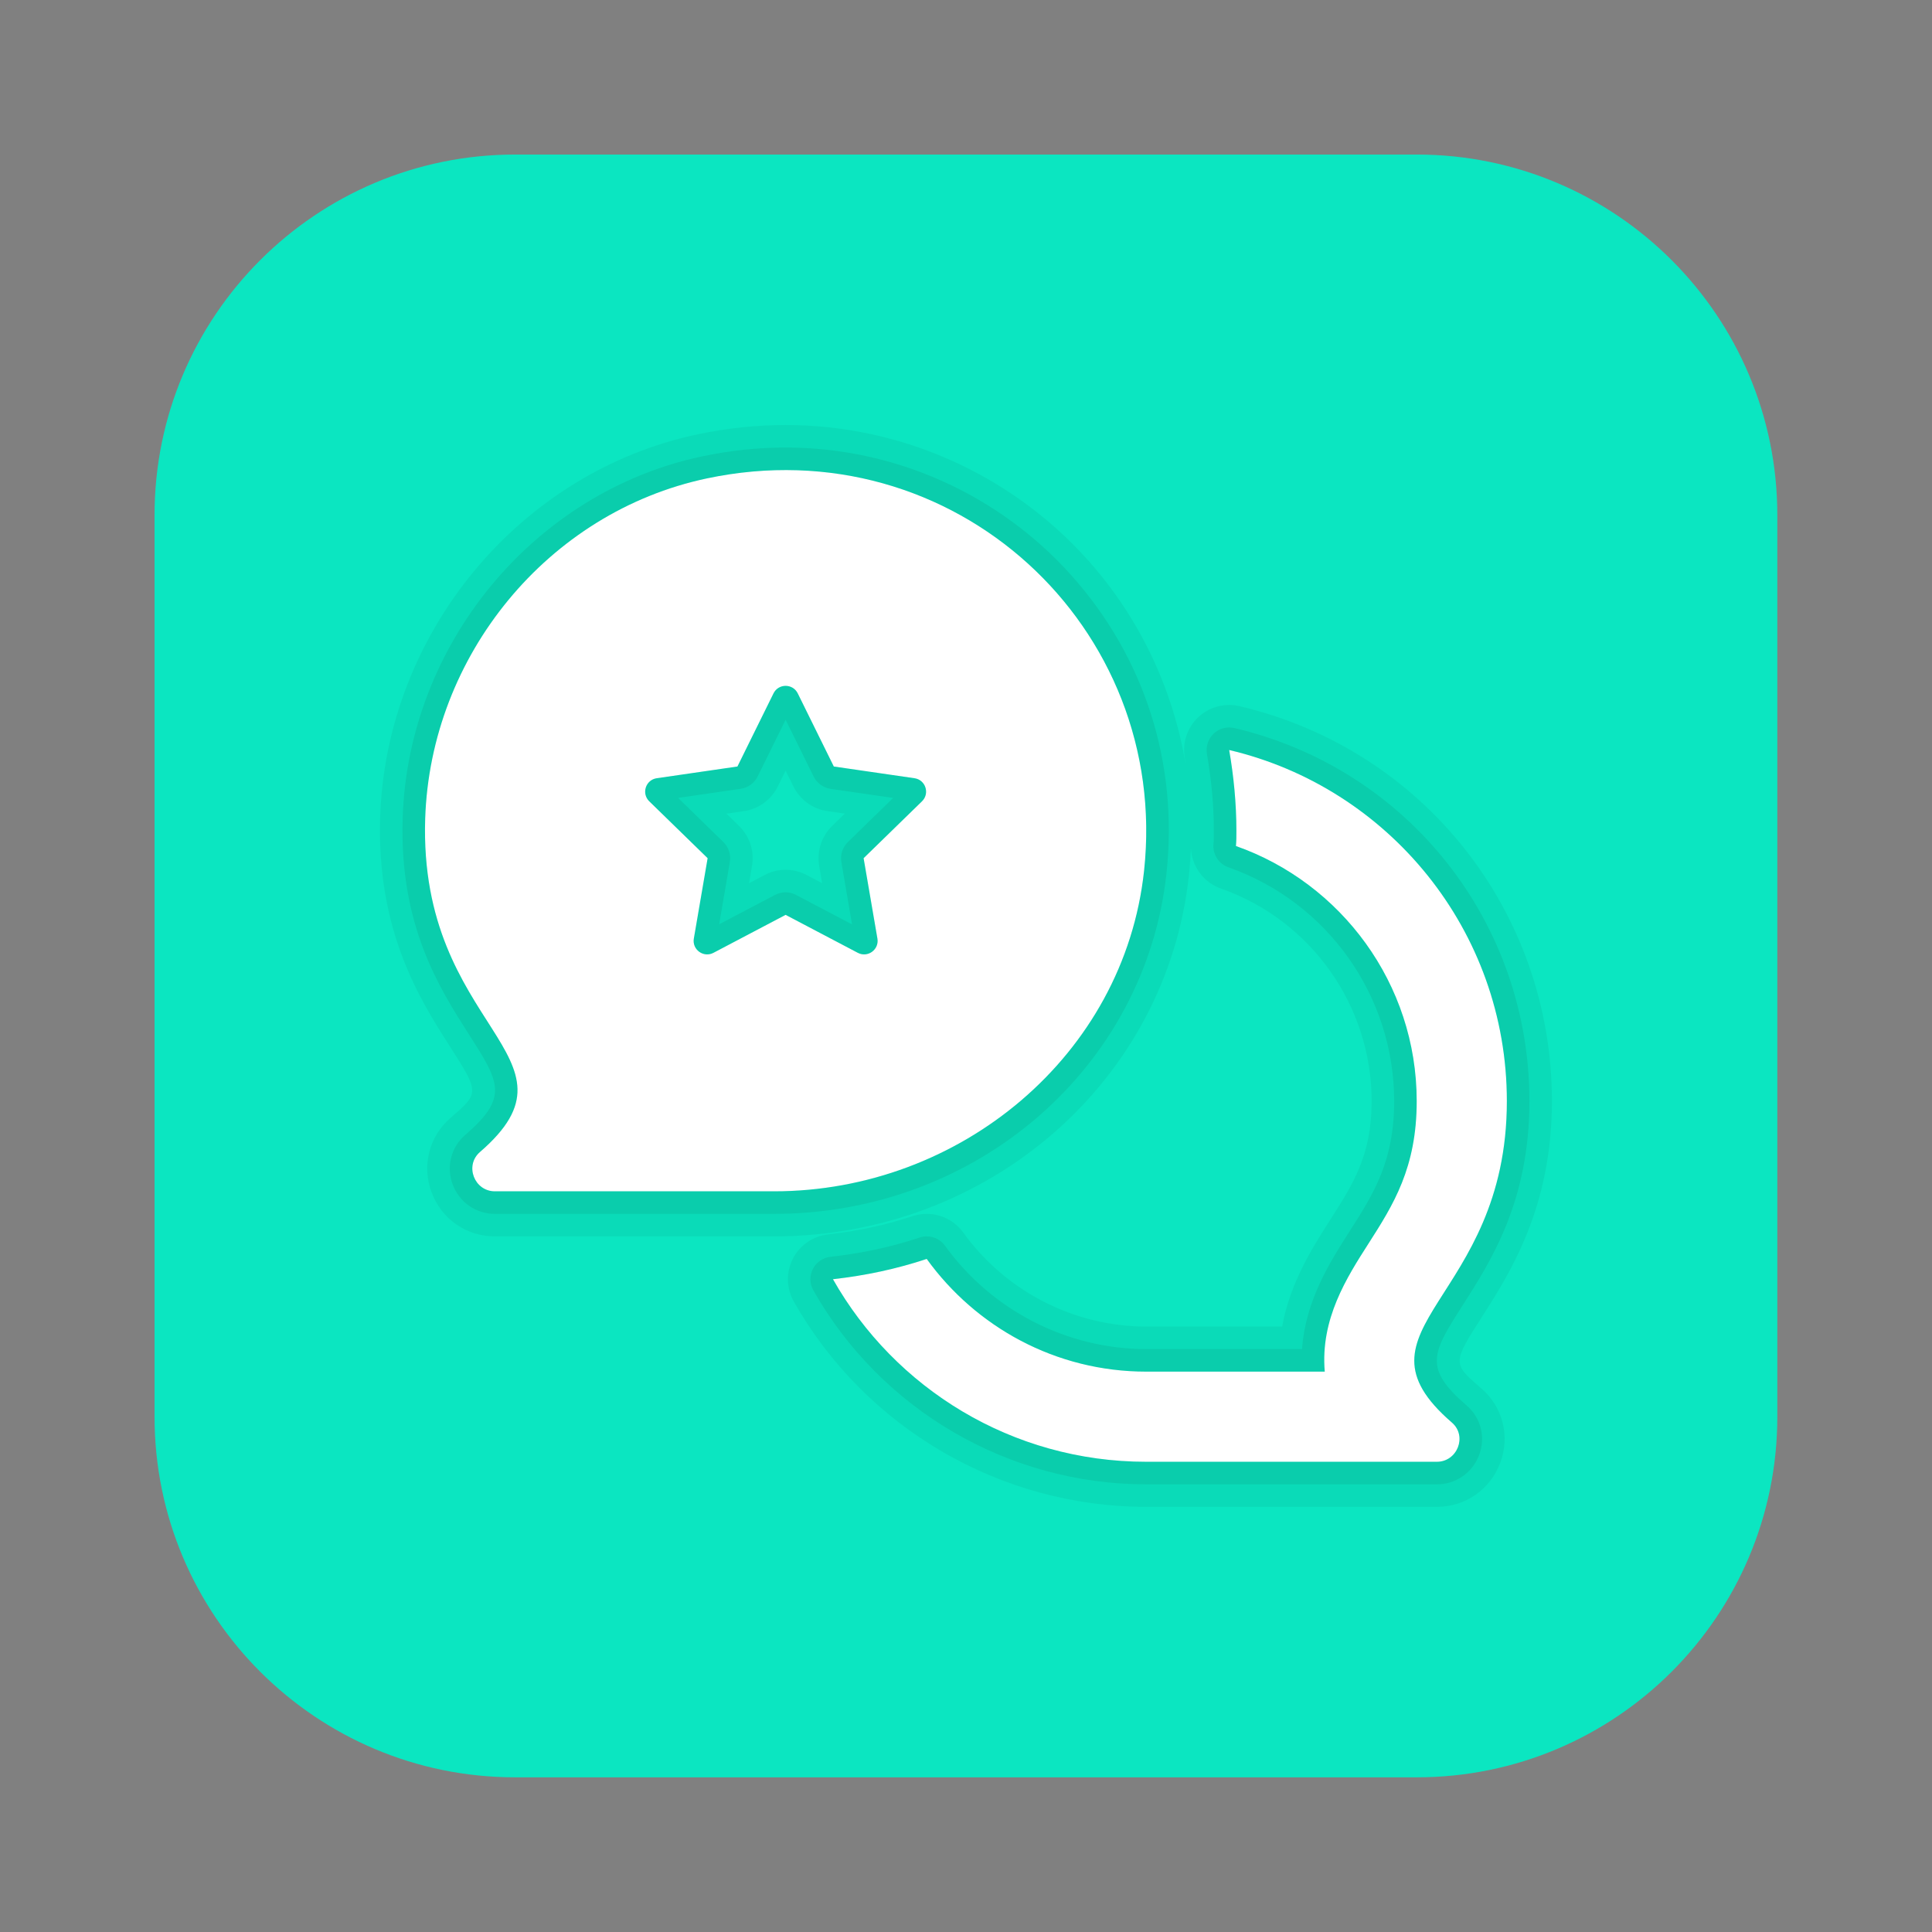 <svg xmlns="http://www.w3.org/2000/svg" xmlns:xlink="http://www.w3.org/1999/xlink" viewBox="0,0,256,256" width="50px" height="50px" fill-rule="nonzero"><rect x="0" y="0" width="256" height="256" fill="#808080" stroke="none"/><g transform="translate(-15.36,-15.36) scale(1.12,1.12)"><g fill="none" fill-rule="nonzero" stroke="none" stroke-width="1" stroke-linecap="butt" stroke-linejoin="miter" stroke-miterlimit="10" stroke-dasharray="" stroke-dashoffset="0" font-family="none" font-weight="none" font-size="none" text-anchor="none" style="mix-blend-mode: normal"><g transform="scale(5.333,5.333)"><path d="M34,42h-20c-4.418,0 -8,-3.582 -8,-8v-20c0,-4.418 3.582,-8 8,-8h20c4.418,0 8,3.582 8,8v20c0,4.418 -3.582,8 -8,8z" fill="#0be6c1"></path><path d="M36,27c0,-3.79 -2.63,-6.96 -6.16,-7.79c0.1,0.58 0.16,1.18 0.16,1.79c0,0.12 0,0.23 -0.01,0.34c2.33,0.82 4.01,3.05 4.01,5.66c0,1.48 -0.52,2.3 -1.07,3.16c-0.48,0.75 -1.07,1.67 -0.97,2.84h-3.96c-2.01,0 -3.78,-0.99 -4.87,-2.5c-0.66,0.22 -1.36,0.37 -2.08,0.45c1.37,2.42 3.97,4.05 6.95,4.05h6.447c0.456,0 0.68,-0.572 0.334,-0.87c-2.43,-2.097 1.219,-2.687 1.219,-7.13zM18.252,13.185c5.486,-1.161 10.282,3.303 9.7,8.703c-0.442,4.1 -4.086,7.112 -8.209,7.112h-6.192c-0.457,0 -0.678,-0.572 -0.332,-0.872c2.474,-2.139 -1.366,-2.709 -1.215,-7.397c0.117,-3.609 2.715,-6.798 6.248,-7.546zM19.731,17.954l-0.8,1.622l-1.79,0.26c-0.246,0.036 -0.344,0.338 -0.166,0.512l1.295,1.262l-0.306,1.783c-0.042,0.245 0.215,0.432 0.435,0.316l1.601,-0.842l1.601,0.842c0.22,0.116 0.477,-0.071 0.435,-0.316l-0.306,-1.783l1.295,-1.262c0.178,-0.174 0.08,-0.476 -0.166,-0.512l-1.79,-0.26l-0.8,-1.622c-0.11,-0.223 -0.428,-0.223 -0.538,0z" fill="#ffffff"></path><path d="M20,13c4.711,0 8.471,4.072 7.952,8.889c-0.442,4.099 -4.086,7.111 -8.209,7.111h-6.192c-0.457,0 -0.678,-0.572 -0.332,-0.872c2.474,-2.139 -1.366,-2.709 -1.215,-7.397c0.117,-3.609 2.715,-6.798 6.247,-7.546c0.593,-0.125 1.178,-0.185 1.749,-0.185M18.259,23.744c0.046,0 0.094,-0.011 0.14,-0.035l1.601,-0.842l1.601,0.842c0.046,0.024 0.094,0.035 0.14,0.035c0.175,0 0.329,-0.157 0.296,-0.351l-0.307,-1.783l1.295,-1.262c0.178,-0.174 0.08,-0.476 -0.166,-0.512l-1.79,-0.26l-0.8,-1.622c-0.055,-0.111 -0.162,-0.167 -0.269,-0.167c-0.107,0 -0.214,0.056 -0.269,0.167l-0.8,1.622l-1.79,0.26c-0.246,0.036 -0.344,0.338 -0.166,0.512l1.295,1.262l-0.306,1.783c-0.033,0.193 0.121,0.351 0.295,0.351M29.84,19.21c3.53,0.83 6.16,4 6.16,7.79c0,4.443 -3.649,5.033 -1.219,7.13c0.345,0.298 0.122,0.87 -0.334,0.87h-6.447c-2.98,0 -5.58,-1.63 -6.95,-4.05c0.72,-0.08 1.42,-0.23 2.08,-0.45c1.09,1.51 2.86,2.5 4.87,2.5h3.96c-0.1,-1.17 0.49,-2.09 0.97,-2.84c0.55,-0.86 1.07,-1.68 1.07,-3.16c0,-2.61 -1.68,-4.84 -4.01,-5.66c0.01,-0.11 0.01,-0.22 0.01,-0.34c0,-0.61 -0.06,-1.21 -0.16,-1.79M20.001,12.5v0c-0.615,0 -1.238,0.066 -1.853,0.196c-3.725,0.788 -6.519,4.161 -6.643,8.019c-0.077,2.383 0.812,3.773 1.461,4.789c0.69,1.08 0.899,1.406 -0.073,2.246c-0.316,0.273 -0.425,0.703 -0.279,1.097c0.148,0.397 0.516,0.653 0.937,0.653h6.192c4.499,0 8.242,-3.249 8.706,-7.558c0.264,-2.45 -0.49,-4.801 -2.123,-6.62c-1.611,-1.793 -3.916,-2.822 -6.325,-2.822zM17.614,20.272l1.389,-0.202c0.163,-0.024 0.304,-0.126 0.376,-0.274l0.621,-1.258l0.621,1.259c0.073,0.148 0.214,0.25 0.376,0.274l1.389,0.202l-1.005,0.98c-0.118,0.115 -0.172,0.28 -0.144,0.443l0.237,1.383l-1.242,-0.653c-0.072,-0.04 -0.152,-0.059 -0.232,-0.059c-0.08,0 -0.16,0.019 -0.233,0.057l-1.242,0.653l0.237,-1.383c0.028,-0.162 -0.026,-0.328 -0.144,-0.443l-1.004,-0.979zM29.84,18.71c-0.126,0 -0.249,0.048 -0.343,0.136c-0.122,0.115 -0.178,0.284 -0.15,0.449c0.102,0.588 0.153,1.161 0.153,1.705c0,0.104 0.001,0.199 -0.008,0.295c-0.021,0.228 0.116,0.441 0.332,0.517c2.199,0.773 3.676,2.858 3.676,5.188c0,1.341 -0.459,2.059 -0.991,2.891c-0.423,0.661 -0.978,1.528 -1.052,2.609h-3.457c-1.759,0 -3.428,-0.857 -4.465,-2.293c-0.095,-0.132 -0.248,-0.207 -0.405,-0.207c-0.053,0 -0.106,0.008 -0.158,0.026c-0.62,0.207 -1.286,0.351 -1.977,0.427c-0.167,0.019 -0.314,0.12 -0.39,0.269c-0.076,0.15 -0.073,0.328 0.01,0.474c1.503,2.655 4.333,4.304 7.385,4.304h6.447c0.422,0 0.791,-0.257 0.939,-0.655c0.146,-0.392 0.037,-0.821 -0.278,-1.093c-0.973,-0.84 -0.765,-1.166 -0.074,-2.247c0.619,-0.969 1.466,-2.294 1.466,-4.505c0,-3.967 -2.692,-7.371 -6.546,-8.277c-0.037,-0.009 -0.076,-0.013 -0.114,-0.013z" fill="#000000" opacity="0.07"></path><path d="M22.859,19.836l-1.79,-0.26l-0.8,-1.622c-0.055,-0.112 -0.162,-0.167 -0.269,-0.167c-0.107,0 -0.214,0.056 -0.269,0.167l-0.8,1.622l-1.79,0.26c-0.246,0.036 -0.344,0.338 -0.166,0.512l1.295,1.262l-0.306,1.783c-0.033,0.194 0.121,0.351 0.296,0.351c0.046,0 0.094,-0.011 0.14,-0.035l1.6,-0.842l1.601,0.842c0.046,0.024 0.094,0.035 0.14,0.035c0.175,0 0.329,-0.157 0.296,-0.351l-0.307,-1.783l1.295,-1.262c0.179,-0.174 0.08,-0.477 -0.166,-0.512zM21.032,20.894c-0.236,0.23 -0.343,0.561 -0.288,0.885l0.066,0.385l-0.346,-0.182c-0.144,-0.077 -0.304,-0.115 -0.464,-0.115c-0.16,0 -0.32,0.038 -0.465,0.115l-0.346,0.182l0.066,-0.385c0.056,-0.324 -0.052,-0.655 -0.288,-0.885l-0.279,-0.272l0.386,-0.056c0.326,-0.047 0.607,-0.252 0.753,-0.547l0.173,-0.351l0.173,0.35c0.146,0.295 0.427,0.5 0.753,0.547l0.386,0.056z" fill="#000000" opacity="0.05"></path><path d="M35.455,31.774c0.615,-0.963 1.545,-2.417 1.545,-4.774c0,-4.2 -2.85,-7.804 -6.931,-8.763c-0.076,-0.018 -0.153,-0.027 -0.229,-0.027c-0.252,0 -0.498,0.095 -0.686,0.272c-0.244,0.23 -0.357,0.567 -0.3,0.898c0.008,0.044 0.01,0.085 0.017,0.129c-0.282,-1.671 -1.027,-3.244 -2.173,-4.521c-1.705,-1.899 -4.146,-2.988 -6.697,-2.988v0c-0.649,0 -1.307,0.07 -1.956,0.207c-3.947,0.835 -6.908,4.407 -7.04,8.492c-0.082,2.537 0.893,4.064 1.539,5.074c0.666,1.042 0.666,1.042 0.021,1.599c-0.475,0.411 -0.64,1.058 -0.42,1.649c0.221,0.595 0.773,0.979 1.406,0.979h6.192c4.755,0 8.711,-3.441 9.203,-8.004c0.022,-0.202 0.037,-0.404 0.045,-0.606c0.02,0.401 0.28,0.758 0.667,0.894c1.999,0.703 3.342,2.598 3.342,4.716c0,1.194 -0.403,1.824 -0.912,2.621c-0.394,0.616 -0.895,1.398 -1.073,2.379h-3.015c-1.599,0 -3.117,-0.78 -4.059,-2.085c-0.192,-0.266 -0.496,-0.415 -0.811,-0.415c-0.105,0 -0.212,0.017 -0.316,0.051c-0.587,0.196 -1.218,0.332 -1.874,0.405c-0.334,0.037 -0.627,0.24 -0.78,0.539c-0.153,0.299 -0.145,0.655 0.02,0.948c1.591,2.811 4.588,4.557 7.82,4.557h6.447c0.633,0 1.186,-0.385 1.408,-0.981c0.22,-0.59 0.055,-1.236 -0.42,-1.646c-0.646,-0.557 -0.646,-0.557 0.02,-1.599zM27.952,21.889c-0.442,4.099 -4.086,7.111 -8.209,7.111h-6.192c-0.457,0 -0.678,-0.572 -0.331,-0.872c2.474,-2.139 -1.366,-2.709 -1.215,-7.397c0.117,-3.609 2.715,-6.798 6.247,-7.546c0.592,-0.125 1.177,-0.185 1.748,-0.185c4.711,0 8.471,4.072 7.952,8.889zM34.447,35h-6.447c-2.98,0 -5.58,-1.63 -6.95,-4.05c0.72,-0.08 1.42,-0.23 2.08,-0.45c1.09,1.51 2.86,2.5 4.87,2.5h3.96c-0.1,-1.17 0.49,-2.09 0.97,-2.84c0.55,-0.86 1.07,-1.68 1.07,-3.16c0,-2.61 -1.68,-4.84 -4.01,-5.66c0.01,-0.11 0.01,-0.22 0.01,-0.34c0,-0.61 -0.06,-1.21 -0.16,-1.79c3.53,0.83 6.16,4 6.16,7.79c0,4.443 -3.649,5.033 -1.219,7.13c0.346,0.298 0.123,0.87 -0.334,0.87z" fill="#000000" opacity="0.05"></path></g></g></g></svg>